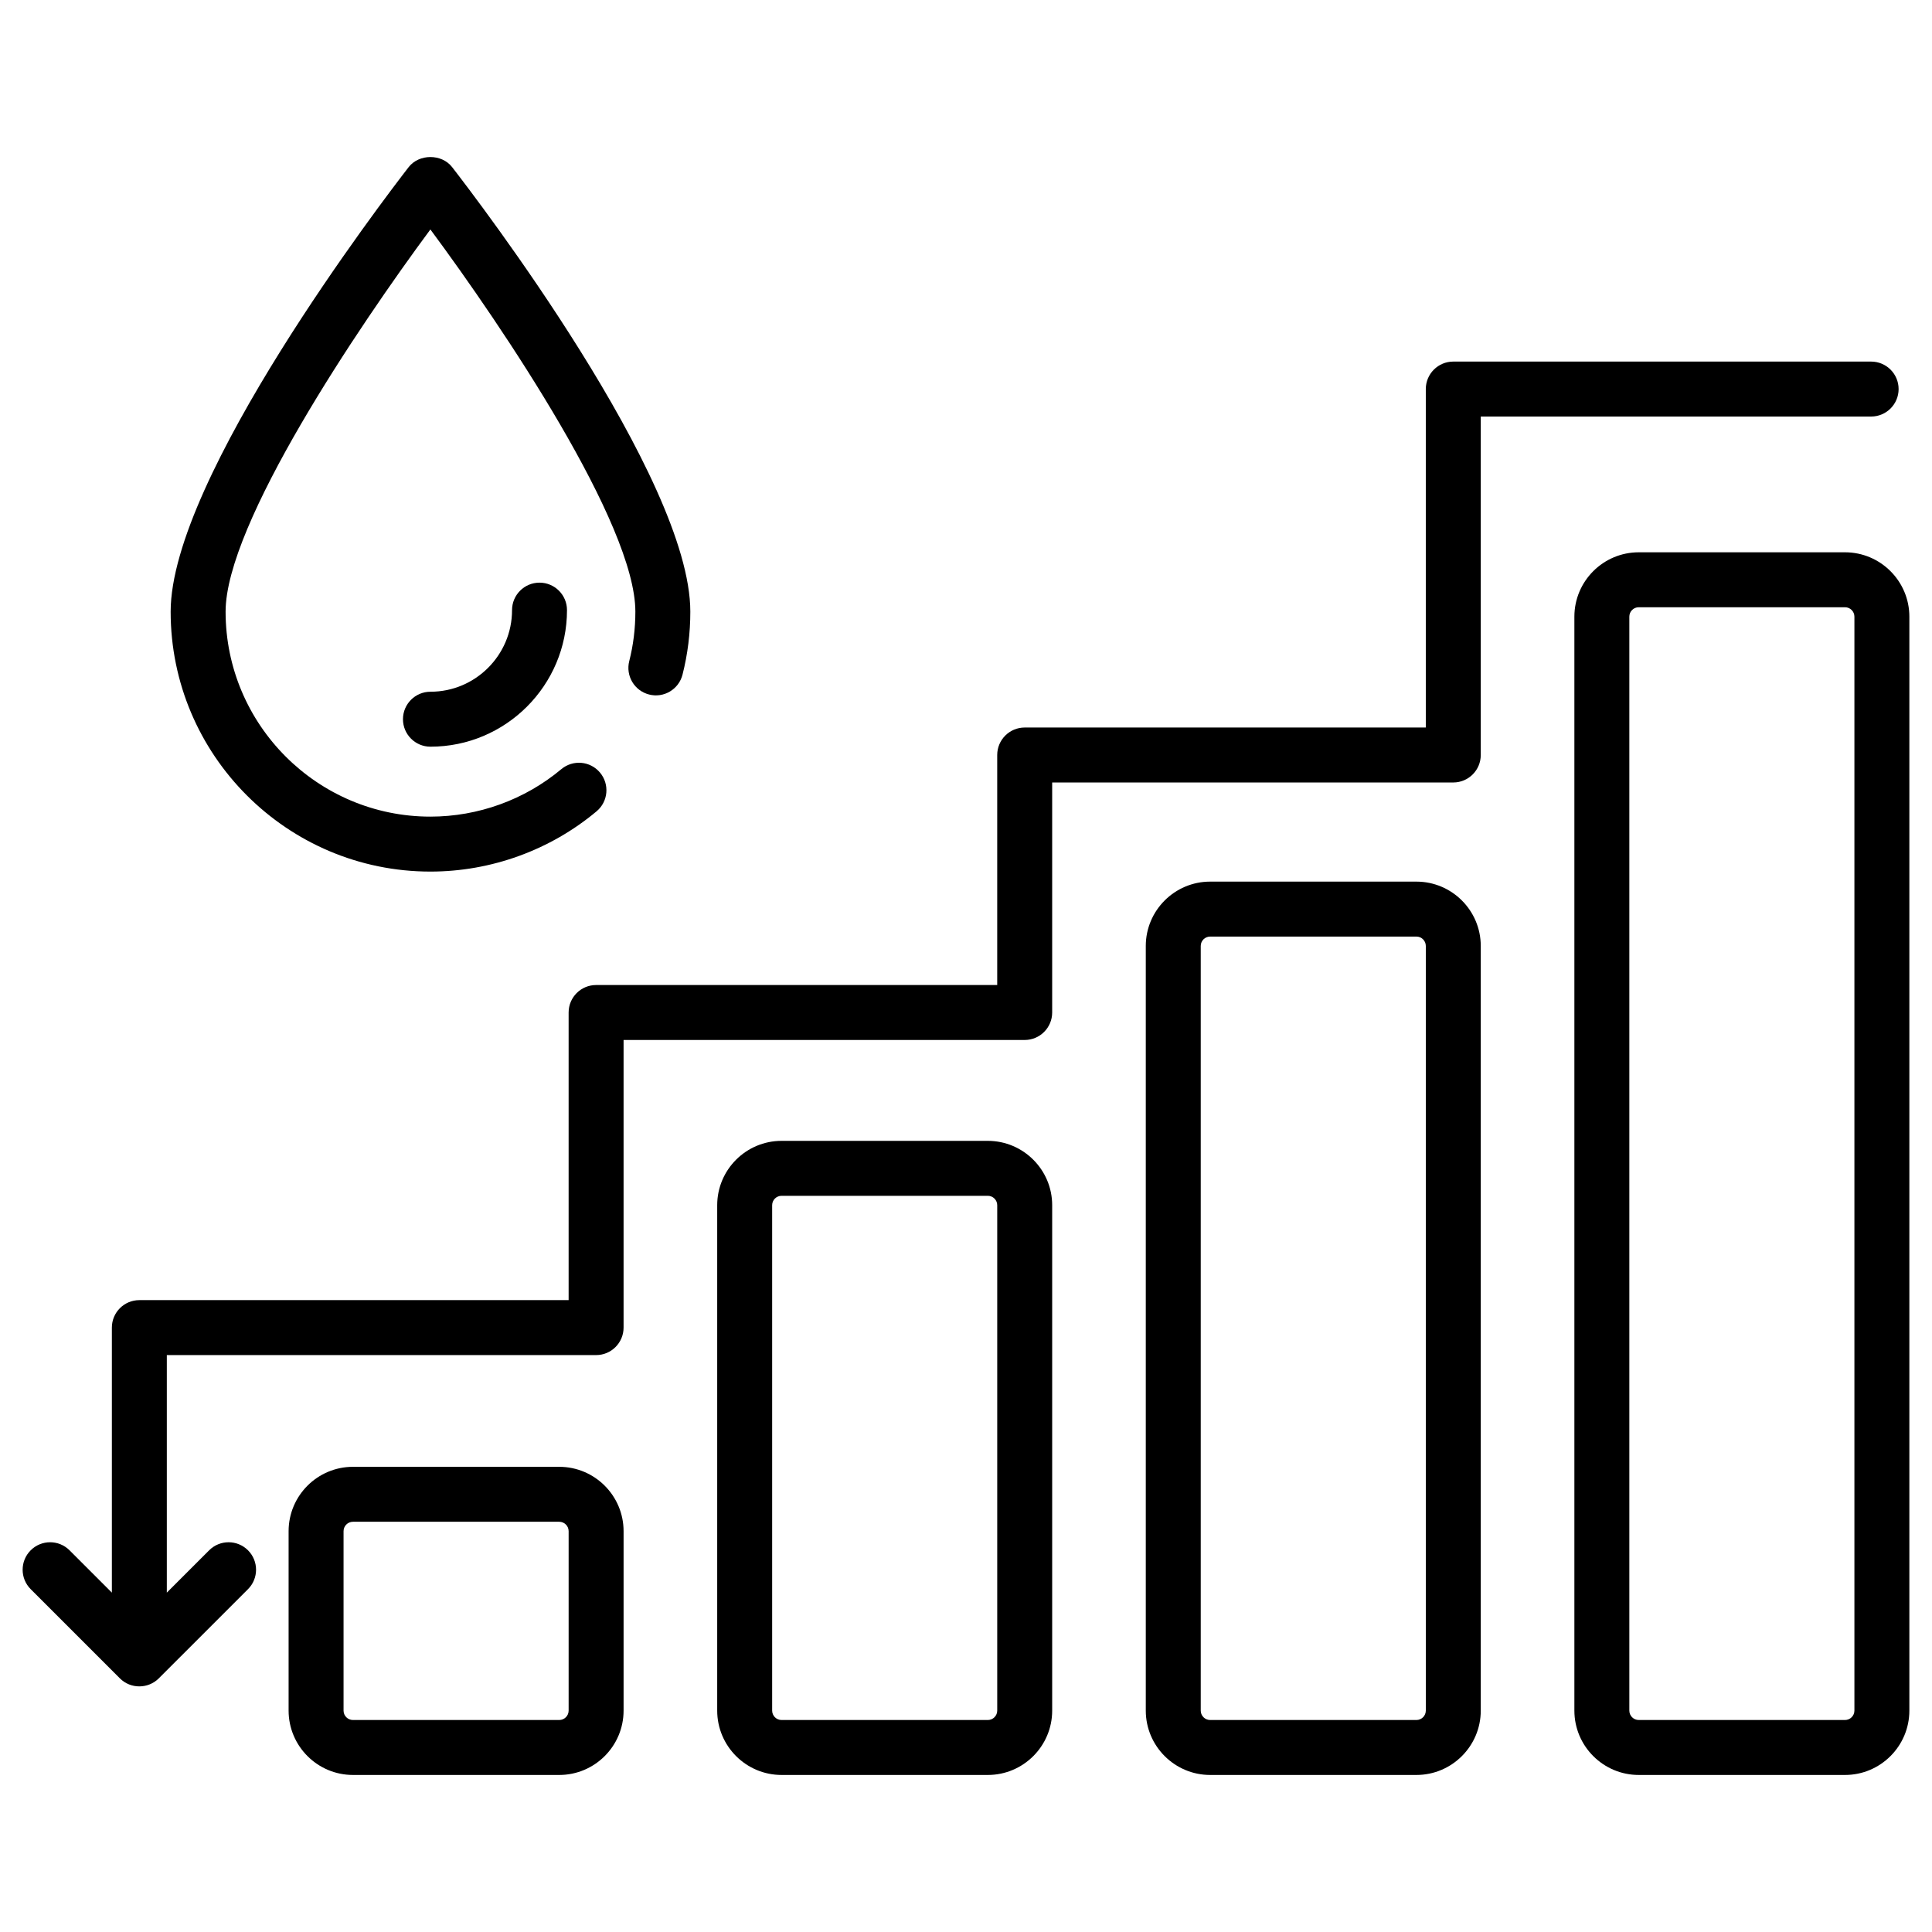 <?xml version="1.0" encoding="UTF-8"?> <svg xmlns="http://www.w3.org/2000/svg" viewBox="0 0 512 512"><g id="_x31_6_Graph"><g><path d="m488.943 146.364h-54.659c-9.405 0-17.057 7.651-17.057 17.057v289.906c0 9.405 7.651 17.057 17.057 17.057h54.659c9.405 0 17.057-7.651 17.057-17.057v-289.907c0-9.405-7.652-17.056-17.057-17.056zm2.494 306.962c0 1.375-1.119 2.494-2.494 2.494h-54.659c-1.375 0-2.494-1.119-2.494-2.494v-289.906c0-1.375 1.119-2.494 2.494-2.494h54.659c1.375 0 2.494 1.119 2.494 2.494z"></path><path d="m93.54 470.383h54.659c9.405 0 17.057-7.651 17.057-17.057v-47.548c0-9.405-7.651-17.057-17.057-17.057h-54.659c-9.405 0-17.057 7.651-17.057 17.057v47.548c0 9.405 7.652 17.057 17.057 17.057zm-2.494-64.605c0-1.375 1.119-2.494 2.494-2.494h54.659c1.375 0 2.494 1.119 2.494 2.494v47.548c0 1.375-1.119 2.494-2.494 2.494h-54.659c-1.375 0-2.494-1.119-2.494-2.494z"></path><path d="m261.779 470.383c9.405 0 17.059-7.651 17.059-17.057v-133.931c0-9.405-7.654-17.057-17.059-17.057h-54.657c-9.405 0-17.057 7.651-17.057 17.057v133.931c0 9.405 7.651 17.057 17.057 17.057zm-57.15-17.057v-133.931c0-1.375 1.119-2.494 2.494-2.494h54.657c1.377 0 2.496 1.119 2.496 2.494v133.931c0 1.375-1.119 2.494-2.496 2.494h-54.657c-1.376 0-2.494-1.119-2.494-2.494z"></path><path d="m375.361 470.383c9.405 0 17.057-7.651 17.057-17.057v-202.632c0-9.405-7.651-17.057-17.057-17.057h-54.657c-9.405 0-17.059 7.651-17.059 17.057v202.632c0 9.405 7.654 17.057 17.059 17.057zm-57.153-17.057v-202.632c0-1.375 1.119-2.494 2.496-2.494h54.657c1.375 0 2.494 1.119 2.494 2.494v202.632c0 1.375-1.119 2.494-2.494 2.494h-54.657c-1.377 0-2.496-1.119-2.496-2.494z"></path><path d="m172.016 184.051c3.897 1.005 7.86-1.361 8.855-5.253 1.375-5.395 2.072-11.017 2.072-16.706 0-35.45-56.671-109.489-63.133-117.813-2.757-3.551-8.746-3.551-11.508.005-6.454 8.324-63.078 82.358-63.078 117.808 0 37.982 30.878 68.885 68.833 68.885 16.085 0 31.726-5.67 44.042-15.971 3.084-2.579 3.494-7.173.915-10.254-2.581-3.091-7.17-3.499-10.259-.915-9.699 8.111-22.022 12.577-34.699 12.577-29.925 0-54.27-24.367-54.27-54.322 0-23.229 35.08-75.375 54.273-101.283 19.209 25.907 54.32 78.059 54.32 101.283 0 4.48-.545 8.889-1.621 13.103-.993 3.902 1.361 7.865 5.258 8.856z"></path><path d="m135.696 161.69c0 11.923-9.702 21.627-21.624 21.627-4.022 0-7.282 3.262-7.282 7.282s3.259 7.282 7.282 7.282c19.953 0 36.187-16.237 36.187-36.19 0-4.02-3.259-7.282-7.282-7.282s-7.281 3.261-7.281 7.281z"></path><path d="m42.081 444.783 23.643-23.641c2.844-2.844 2.844-7.452 0-10.297s-7.452-2.844-10.297 0l-11.219 11.217v-62.951h113.765c4.022 0 7.282-3.262 7.282-7.282v-76.224h106.301c4.022 0 7.282-3.262 7.282-7.282v-60.959h106.298c4.022 0 7.282-3.262 7.282-7.282v-89.697h103.454c4.022 0 7.282-3.262 7.282-7.282s-3.259-7.282-7.282-7.282h-110.736c-4.022 0-7.282 3.262-7.282 7.282v89.697h-106.298c-4.022 0-7.282 3.262-7.282 7.282v60.959h-106.3c-4.022 0-7.282 3.262-7.282 7.282v76.224h-113.764c-4.022 0-7.282 3.262-7.282 7.282v70.232l-11.216-11.215c-2.844-2.844-7.452-2.844-10.297 0s-2.844 7.452 0 10.297l23.641 23.641c2.861 2.864 7.506 2.805 10.307-.001z"></path></g></g><g id="Layer_1"></g></svg> 